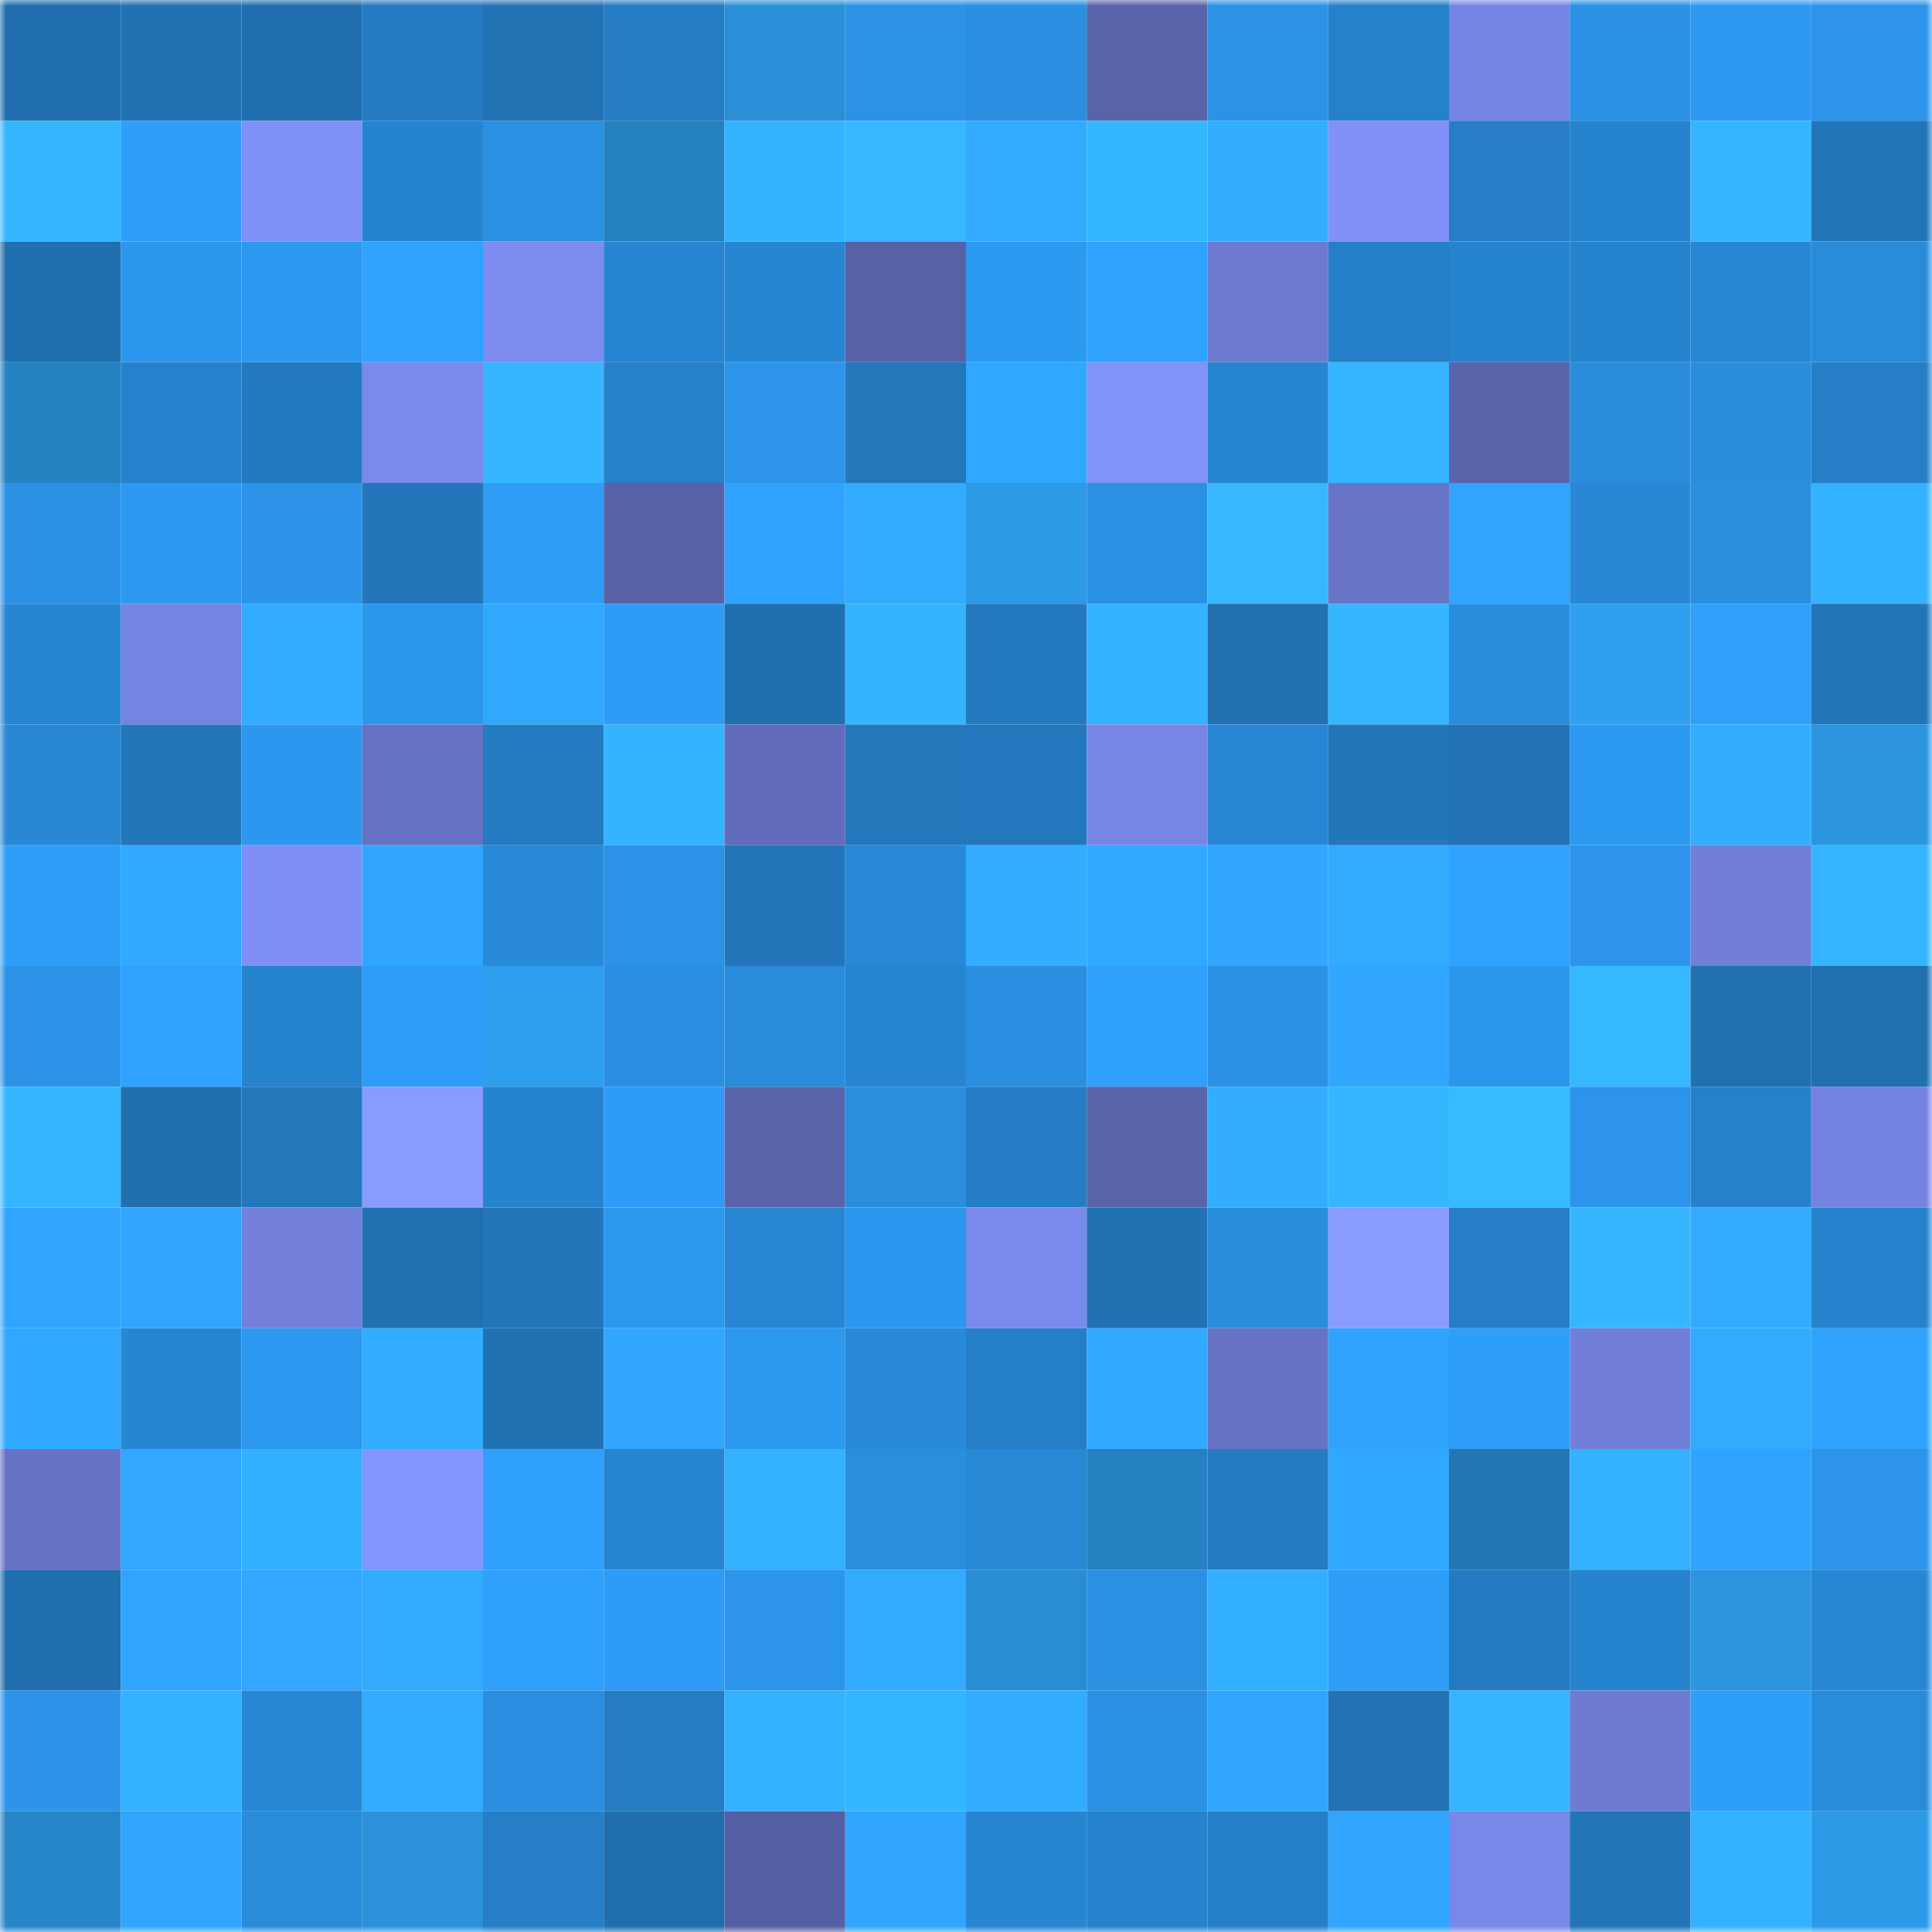 <svg viewBox="0 0 160 160" fill="none" role="img" xmlns="http://www.w3.org/2000/svg" width="240" height="240" name="ens%2Citakliong.eth"><mask id="1482096831" mask-type="alpha" maskUnits="userSpaceOnUse" x="0" y="0" width="160" height="160"><rect width="160" height="160" fill="#FFFFFF"></rect></mask><g mask="url(#1482096831)"><rect x="0" y="0" width="10" height="10" fill="#206ead"></rect><rect x="10" y="0" width="10" height="10" fill="#2172b3"></rect><rect x="20" y="0" width="10" height="10" fill="#206ead"></rect><rect x="30" y="0" width="10" height="10" fill="#247ac0"></rect><rect x="40" y="0" width="10" height="10" fill="#2273b4"></rect><rect x="50" y="0" width="10" height="10" fill="#247cc3"></rect><rect x="60" y="0" width="10" height="10" fill="#2990d7"></rect><rect x="70" y="0" width="10" height="10" fill="#2b93e6"></rect><rect x="80" y="0" width="10" height="10" fill="#2a8fe1"></rect><rect x="90" y="0" width="10" height="10" fill="#5863a9"></rect><rect x="100" y="0" width="10" height="10" fill="#2b93e6"></rect><rect x="110" y="0" width="10" height="10" fill="#2681cb"></rect><rect x="120" y="0" width="10" height="10" fill="#7685e4"></rect><rect x="130" y="0" width="10" height="10" fill="#2a91e4"></rect><rect x="140" y="0" width="10" height="10" fill="#2d99f1"></rect><rect x="150" y="0" width="10" height="10" fill="#2c95ea"></rect><rect x="0" y="10" width="10" height="10" fill="#35b4ff"></rect><rect x="10" y="10" width="10" height="10" fill="#2e9ef8"></rect><rect x="20" y="10" width="10" height="10" fill="#7f90f6"></rect><rect x="30" y="10" width="10" height="10" fill="#2684cf"></rect><rect x="40" y="10" width="10" height="10" fill="#2a90e2"></rect><rect x="50" y="10" width="10" height="10" fill="#2580bf"></rect><rect x="60" y="10" width="10" height="10" fill="#34b3ff"></rect><rect x="70" y="10" width="10" height="10" fill="#36b7ff"></rect><rect x="80" y="10" width="10" height="10" fill="#32abff"></rect><rect x="90" y="10" width="10" height="10" fill="#35b7ff"></rect><rect x="100" y="10" width="10" height="10" fill="#33aeff"></rect><rect x="110" y="10" width="10" height="10" fill="#8191f9"></rect><rect x="120" y="10" width="10" height="10" fill="#257ec7"></rect><rect x="130" y="10" width="10" height="10" fill="#2683ce"></rect><rect x="140" y="10" width="10" height="10" fill="#35b5ff"></rect><rect x="150" y="10" width="10" height="10" fill="#2275b7"></rect><rect x="0" y="20" width="10" height="10" fill="#206fae"></rect><rect x="10" y="20" width="10" height="10" fill="#2c97ed"></rect><rect x="20" y="20" width="10" height="10" fill="#2d98ef"></rect><rect x="30" y="20" width="10" height="10" fill="#2fa2fe"></rect><rect x="40" y="20" width="10" height="10" fill="#7c8cef"></rect><rect x="50" y="20" width="10" height="10" fill="#2785d1"></rect><rect x="60" y="20" width="10" height="10" fill="#2786d2"></rect><rect x="70" y="20" width="10" height="10" fill="#5661a6"></rect><rect x="80" y="20" width="10" height="10" fill="#2d9af2"></rect><rect x="90" y="20" width="10" height="10" fill="#2fa2ff"></rect><rect x="100" y="20" width="10" height="10" fill="#6c7ad1"></rect><rect x="110" y="20" width="10" height="10" fill="#257fc8"></rect><rect x="120" y="20" width="10" height="10" fill="#2684cf"></rect><rect x="130" y="20" width="10" height="10" fill="#2683ce"></rect><rect x="140" y="20" width="10" height="10" fill="#2887d4"></rect><rect x="150" y="20" width="10" height="10" fill="#298cdb"></rect><rect x="0" y="30" width="10" height="10" fill="#2582c2"></rect><rect x="10" y="30" width="10" height="10" fill="#2682cc"></rect><rect x="20" y="30" width="10" height="10" fill="#2379be"></rect><rect x="30" y="30" width="10" height="10" fill="#7a89eb"></rect><rect x="40" y="30" width="10" height="10" fill="#35b6ff"></rect><rect x="50" y="30" width="10" height="10" fill="#2681ca"></rect><rect x="60" y="30" width="10" height="10" fill="#2c95ea"></rect><rect x="70" y="30" width="10" height="10" fill="#2377bb"></rect><rect x="80" y="30" width="10" height="10" fill="#31a8ff"></rect><rect x="90" y="30" width="10" height="10" fill="#8192f9"></rect><rect x="100" y="30" width="10" height="10" fill="#2785d1"></rect><rect x="110" y="30" width="10" height="10" fill="#35b4ff"></rect><rect x="120" y="30" width="10" height="10" fill="#5964ab"></rect><rect x="130" y="30" width="10" height="10" fill="#298cdc"></rect><rect x="140" y="30" width="10" height="10" fill="#298ddd"></rect><rect x="150" y="30" width="10" height="10" fill="#257ec6"></rect><rect x="0" y="40" width="10" height="10" fill="#2b91e5"></rect><rect x="10" y="40" width="10" height="10" fill="#2d99f0"></rect><rect x="20" y="40" width="10" height="10" fill="#2b94e9"></rect><rect x="30" y="40" width="10" height="10" fill="#2276b9"></rect><rect x="40" y="40" width="10" height="10" fill="#2e9df6"></rect><rect x="50" y="40" width="10" height="10" fill="#5762a7"></rect><rect x="60" y="40" width="10" height="10" fill="#2fa2fe"></rect><rect x="70" y="40" width="10" height="10" fill="#32aaff"></rect><rect x="80" y="40" width="10" height="10" fill="#2c9ae6"></rect><rect x="90" y="40" width="10" height="10" fill="#2a90e2"></rect><rect x="100" y="40" width="10" height="10" fill="#36b7ff"></rect><rect x="110" y="40" width="10" height="10" fill="#6774c6"></rect><rect x="120" y="40" width="10" height="10" fill="#30a4ff"></rect><rect x="130" y="40" width="10" height="10" fill="#2888d5"></rect><rect x="140" y="40" width="10" height="10" fill="#2a8edf"></rect><rect x="150" y="40" width="10" height="10" fill="#34b1ff"></rect><rect x="0" y="50" width="10" height="10" fill="#2786d3"></rect><rect x="10" y="50" width="10" height="10" fill="#7584e2"></rect><rect x="20" y="50" width="10" height="10" fill="#32aaff"></rect><rect x="30" y="50" width="10" height="10" fill="#2c96ec"></rect><rect x="40" y="50" width="10" height="10" fill="#30a9fd"></rect><rect x="50" y="50" width="10" height="10" fill="#2e9cf6"></rect><rect x="60" y="50" width="10" height="10" fill="#206fae"></rect><rect x="70" y="50" width="10" height="10" fill="#34b3ff"></rect><rect x="80" y="50" width="10" height="10" fill="#2379be"></rect><rect x="90" y="50" width="10" height="10" fill="#34b2ff"></rect><rect x="100" y="50" width="10" height="10" fill="#2170b0"></rect><rect x="110" y="50" width="10" height="10" fill="#35b6ff"></rect><rect x="120" y="50" width="10" height="10" fill="#298ddd"></rect><rect x="130" y="50" width="10" height="10" fill="#2ea0ef"></rect><rect x="140" y="50" width="10" height="10" fill="#2f9ffa"></rect><rect x="150" y="50" width="10" height="10" fill="#2275b7"></rect><rect x="0" y="60" width="10" height="10" fill="#2888d6"></rect><rect x="10" y="60" width="10" height="10" fill="#2376ba"></rect><rect x="20" y="60" width="10" height="10" fill="#2c97ee"></rect><rect x="30" y="60" width="10" height="10" fill="#6572c3"></rect><rect x="40" y="60" width="10" height="10" fill="#247bc1"></rect><rect x="50" y="60" width="10" height="10" fill="#34b3ff"></rect><rect x="60" y="60" width="10" height="10" fill="#616dbb"></rect><rect x="70" y="60" width="10" height="10" fill="#2377bb"></rect><rect x="80" y="60" width="10" height="10" fill="#2377bc"></rect><rect x="90" y="60" width="10" height="10" fill="#7786e5"></rect><rect x="100" y="60" width="10" height="10" fill="#2887d5"></rect><rect x="110" y="60" width="10" height="10" fill="#2276b9"></rect><rect x="120" y="60" width="10" height="10" fill="#2274b6"></rect><rect x="130" y="60" width="10" height="10" fill="#2d9af2"></rect><rect x="140" y="60" width="10" height="10" fill="#33aeff"></rect><rect x="150" y="60" width="10" height="10" fill="#2b95df"></rect><rect x="0" y="70" width="10" height="10" fill="#2e9ef8"></rect><rect x="10" y="70" width="10" height="10" fill="#31a9ff"></rect><rect x="20" y="70" width="10" height="10" fill="#7f8ff5"></rect><rect x="30" y="70" width="10" height="10" fill="#31a6ff"></rect><rect x="40" y="70" width="10" height="10" fill="#288ad8"></rect><rect x="50" y="70" width="10" height="10" fill="#2b93e7"></rect><rect x="60" y="70" width="10" height="10" fill="#2276b9"></rect><rect x="70" y="70" width="10" height="10" fill="#2889d8"></rect><rect x="80" y="70" width="10" height="10" fill="#32adff"></rect><rect x="90" y="70" width="10" height="10" fill="#31a9ff"></rect><rect x="100" y="70" width="10" height="10" fill="#31a6ff"></rect><rect x="110" y="70" width="10" height="10" fill="#32abff"></rect><rect x="120" y="70" width="10" height="10" fill="#30a3ff"></rect><rect x="130" y="70" width="10" height="10" fill="#2c95eb"></rect><rect x="140" y="70" width="10" height="10" fill="#707ed8"></rect><rect x="150" y="70" width="10" height="10" fill="#35b5ff"></rect><rect x="0" y="80" width="10" height="10" fill="#2b93e7"></rect><rect x="10" y="80" width="10" height="10" fill="#2fa2ff"></rect><rect x="20" y="80" width="10" height="10" fill="#2683cd"></rect><rect x="30" y="80" width="10" height="10" fill="#2e9df7"></rect><rect x="40" y="80" width="10" height="10" fill="#2e9fee"></rect><rect x="50" y="80" width="10" height="10" fill="#2a8fe0"></rect><rect x="60" y="80" width="10" height="10" fill="#298cdb"></rect><rect x="70" y="80" width="10" height="10" fill="#2785d1"></rect><rect x="80" y="80" width="10" height="10" fill="#2a8fe1"></rect><rect x="90" y="80" width="10" height="10" fill="#2fa0fb"></rect><rect x="100" y="80" width="10" height="10" fill="#2b91e5"></rect><rect x="110" y="80" width="10" height="10" fill="#31a6ff"></rect><rect x="120" y="80" width="10" height="10" fill="#2c96ec"></rect><rect x="130" y="80" width="10" height="10" fill="#35b8ff"></rect><rect x="140" y="80" width="10" height="10" fill="#2171b1"></rect><rect x="150" y="80" width="10" height="10" fill="#2170b0"></rect><rect x="0" y="90" width="10" height="10" fill="#35b5ff"></rect><rect x="10" y="90" width="10" height="10" fill="#216faf"></rect><rect x="20" y="90" width="10" height="10" fill="#2377bb"></rect><rect x="30" y="90" width="10" height="10" fill="#8a9bff"></rect><rect x="40" y="90" width="10" height="10" fill="#2683cd"></rect><rect x="50" y="90" width="10" height="10" fill="#2e9cf6"></rect><rect x="60" y="90" width="10" height="10" fill="#5964ab"></rect><rect x="70" y="90" width="10" height="10" fill="#2a8edf"></rect><rect x="80" y="90" width="10" height="10" fill="#257dc5"></rect><rect x="90" y="90" width="10" height="10" fill="#5863a9"></rect><rect x="100" y="90" width="10" height="10" fill="#33aeff"></rect><rect x="110" y="90" width="10" height="10" fill="#35b6ff"></rect><rect x="120" y="90" width="10" height="10" fill="#36bbff"></rect><rect x="130" y="90" width="10" height="10" fill="#2c95eb"></rect><rect x="140" y="90" width="10" height="10" fill="#2681cb"></rect><rect x="150" y="90" width="10" height="10" fill="#7483df"></rect><rect x="0" y="100" width="10" height="10" fill="#30a5ff"></rect><rect x="10" y="100" width="10" height="10" fill="#30a4ff"></rect><rect x="20" y="100" width="10" height="10" fill="#7280dc"></rect><rect x="30" y="100" width="10" height="10" fill="#2171b2"></rect><rect x="40" y="100" width="10" height="10" fill="#2276b9"></rect><rect x="50" y="100" width="10" height="10" fill="#2c98ee"></rect><rect x="60" y="100" width="10" height="10" fill="#2887d4"></rect><rect x="70" y="100" width="10" height="10" fill="#2c97ee"></rect><rect x="80" y="100" width="10" height="10" fill="#7a8aec"></rect><rect x="90" y="100" width="10" height="10" fill="#2172b3"></rect><rect x="100" y="100" width="10" height="10" fill="#298dde"></rect><rect x="110" y="100" width="10" height="10" fill="#8a9bff"></rect><rect x="120" y="100" width="10" height="10" fill="#257ec6"></rect><rect x="130" y="100" width="10" height="10" fill="#35b6ff"></rect><rect x="140" y="100" width="10" height="10" fill="#31aaff"></rect><rect x="150" y="100" width="10" height="10" fill="#2682cd"></rect><rect x="0" y="110" width="10" height="10" fill="#31a8ff"></rect><rect x="10" y="110" width="10" height="10" fill="#2786d3"></rect><rect x="20" y="110" width="10" height="10" fill="#2c98ef"></rect><rect x="30" y="110" width="10" height="10" fill="#33adff"></rect><rect x="40" y="110" width="10" height="10" fill="#2172b3"></rect><rect x="50" y="110" width="10" height="10" fill="#30a6ff"></rect><rect x="60" y="110" width="10" height="10" fill="#2c98ee"></rect><rect x="70" y="110" width="10" height="10" fill="#2889d8"></rect><rect x="80" y="110" width="10" height="10" fill="#257fc8"></rect><rect x="90" y="110" width="10" height="10" fill="#31a9ff"></rect><rect x="100" y="110" width="10" height="10" fill="#6673c5"></rect><rect x="110" y="110" width="10" height="10" fill="#2fa2fe"></rect><rect x="120" y="110" width="10" height="10" fill="#2e9ef9"></rect><rect x="130" y="110" width="10" height="10" fill="#717fda"></rect><rect x="140" y="110" width="10" height="10" fill="#32abff"></rect><rect x="150" y="110" width="10" height="10" fill="#30a3ff"></rect><rect x="0" y="120" width="10" height="10" fill="#6673c5"></rect><rect x="10" y="120" width="10" height="10" fill="#31a7ff"></rect><rect x="20" y="120" width="10" height="10" fill="#33b0ff"></rect><rect x="30" y="120" width="10" height="10" fill="#8495ff"></rect><rect x="40" y="120" width="10" height="10" fill="#2fa1fd"></rect><rect x="50" y="120" width="10" height="10" fill="#2785d1"></rect><rect x="60" y="120" width="10" height="10" fill="#34b1ff"></rect><rect x="70" y="120" width="10" height="10" fill="#2a8edf"></rect><rect x="80" y="120" width="10" height="10" fill="#2889d7"></rect><rect x="90" y="120" width="10" height="10" fill="#2581c1"></rect><rect x="100" y="120" width="10" height="10" fill="#247bc1"></rect><rect x="110" y="120" width="10" height="10" fill="#31a8ff"></rect><rect x="120" y="120" width="10" height="10" fill="#2277b3"></rect><rect x="130" y="120" width="10" height="10" fill="#34b1ff"></rect><rect x="140" y="120" width="10" height="10" fill="#30a3ff"></rect><rect x="150" y="120" width="10" height="10" fill="#2c95ea"></rect><rect x="0" y="130" width="10" height="10" fill="#206fae"></rect><rect x="10" y="130" width="10" height="10" fill="#30a4ff"></rect><rect x="20" y="130" width="10" height="10" fill="#31a7ff"></rect><rect x="30" y="130" width="10" height="10" fill="#32abff"></rect><rect x="40" y="130" width="10" height="10" fill="#2fa0fc"></rect><rect x="50" y="130" width="10" height="10" fill="#2e9cf6"></rect><rect x="60" y="130" width="10" height="10" fill="#2c95eb"></rect><rect x="70" y="130" width="10" height="10" fill="#32aaff"></rect><rect x="80" y="130" width="10" height="10" fill="#288dd3"></rect><rect x="90" y="130" width="10" height="10" fill="#2a90e2"></rect><rect x="100" y="130" width="10" height="10" fill="#33afff"></rect><rect x="110" y="130" width="10" height="10" fill="#2e9df7"></rect><rect x="120" y="130" width="10" height="10" fill="#247ac0"></rect><rect x="130" y="130" width="10" height="10" fill="#2683ce"></rect><rect x="140" y="130" width="10" height="10" fill="#2b95df"></rect><rect x="150" y="130" width="10" height="10" fill="#2887d4"></rect><rect x="0" y="140" width="10" height="10" fill="#2b94e8"></rect><rect x="10" y="140" width="10" height="10" fill="#33b2ff"></rect><rect x="20" y="140" width="10" height="10" fill="#2887d5"></rect><rect x="30" y="140" width="10" height="10" fill="#32abff"></rect><rect x="40" y="140" width="10" height="10" fill="#2a8ee0"></rect><rect x="50" y="140" width="10" height="10" fill="#247cc3"></rect><rect x="60" y="140" width="10" height="10" fill="#34b2ff"></rect><rect x="70" y="140" width="10" height="10" fill="#34b5ff"></rect><rect x="80" y="140" width="10" height="10" fill="#32acff"></rect><rect x="90" y="140" width="10" height="10" fill="#2a90e2"></rect><rect x="100" y="140" width="10" height="10" fill="#30a5ff"></rect><rect x="110" y="140" width="10" height="10" fill="#2273b5"></rect><rect x="120" y="140" width="10" height="10" fill="#35b4ff"></rect><rect x="130" y="140" width="10" height="10" fill="#6d7bd3"></rect><rect x="140" y="140" width="10" height="10" fill="#2e9ff9"></rect><rect x="150" y="140" width="10" height="10" fill="#298cdb"></rect><rect x="0" y="150" width="10" height="10" fill="#2686c8"></rect><rect x="10" y="150" width="10" height="10" fill="#30a4ff"></rect><rect x="20" y="150" width="10" height="10" fill="#298cdb"></rect><rect x="30" y="150" width="10" height="10" fill="#2a91da"></rect><rect x="40" y="150" width="10" height="10" fill="#257ec6"></rect><rect x="50" y="150" width="10" height="10" fill="#206ead"></rect><rect x="60" y="150" width="10" height="10" fill="#555fa3"></rect><rect x="70" y="150" width="10" height="10" fill="#30a5ff"></rect><rect x="80" y="150" width="10" height="10" fill="#2786d2"></rect><rect x="90" y="150" width="10" height="10" fill="#2682cc"></rect><rect x="100" y="150" width="10" height="10" fill="#257fc8"></rect><rect x="110" y="150" width="10" height="10" fill="#30a4ff"></rect><rect x="120" y="150" width="10" height="10" fill="#7888e8"></rect><rect x="130" y="150" width="10" height="10" fill="#2275b8"></rect><rect x="140" y="150" width="10" height="10" fill="#34b1ff"></rect><rect x="150" y="150" width="10" height="10" fill="#2c9ae7"></rect></g></svg>